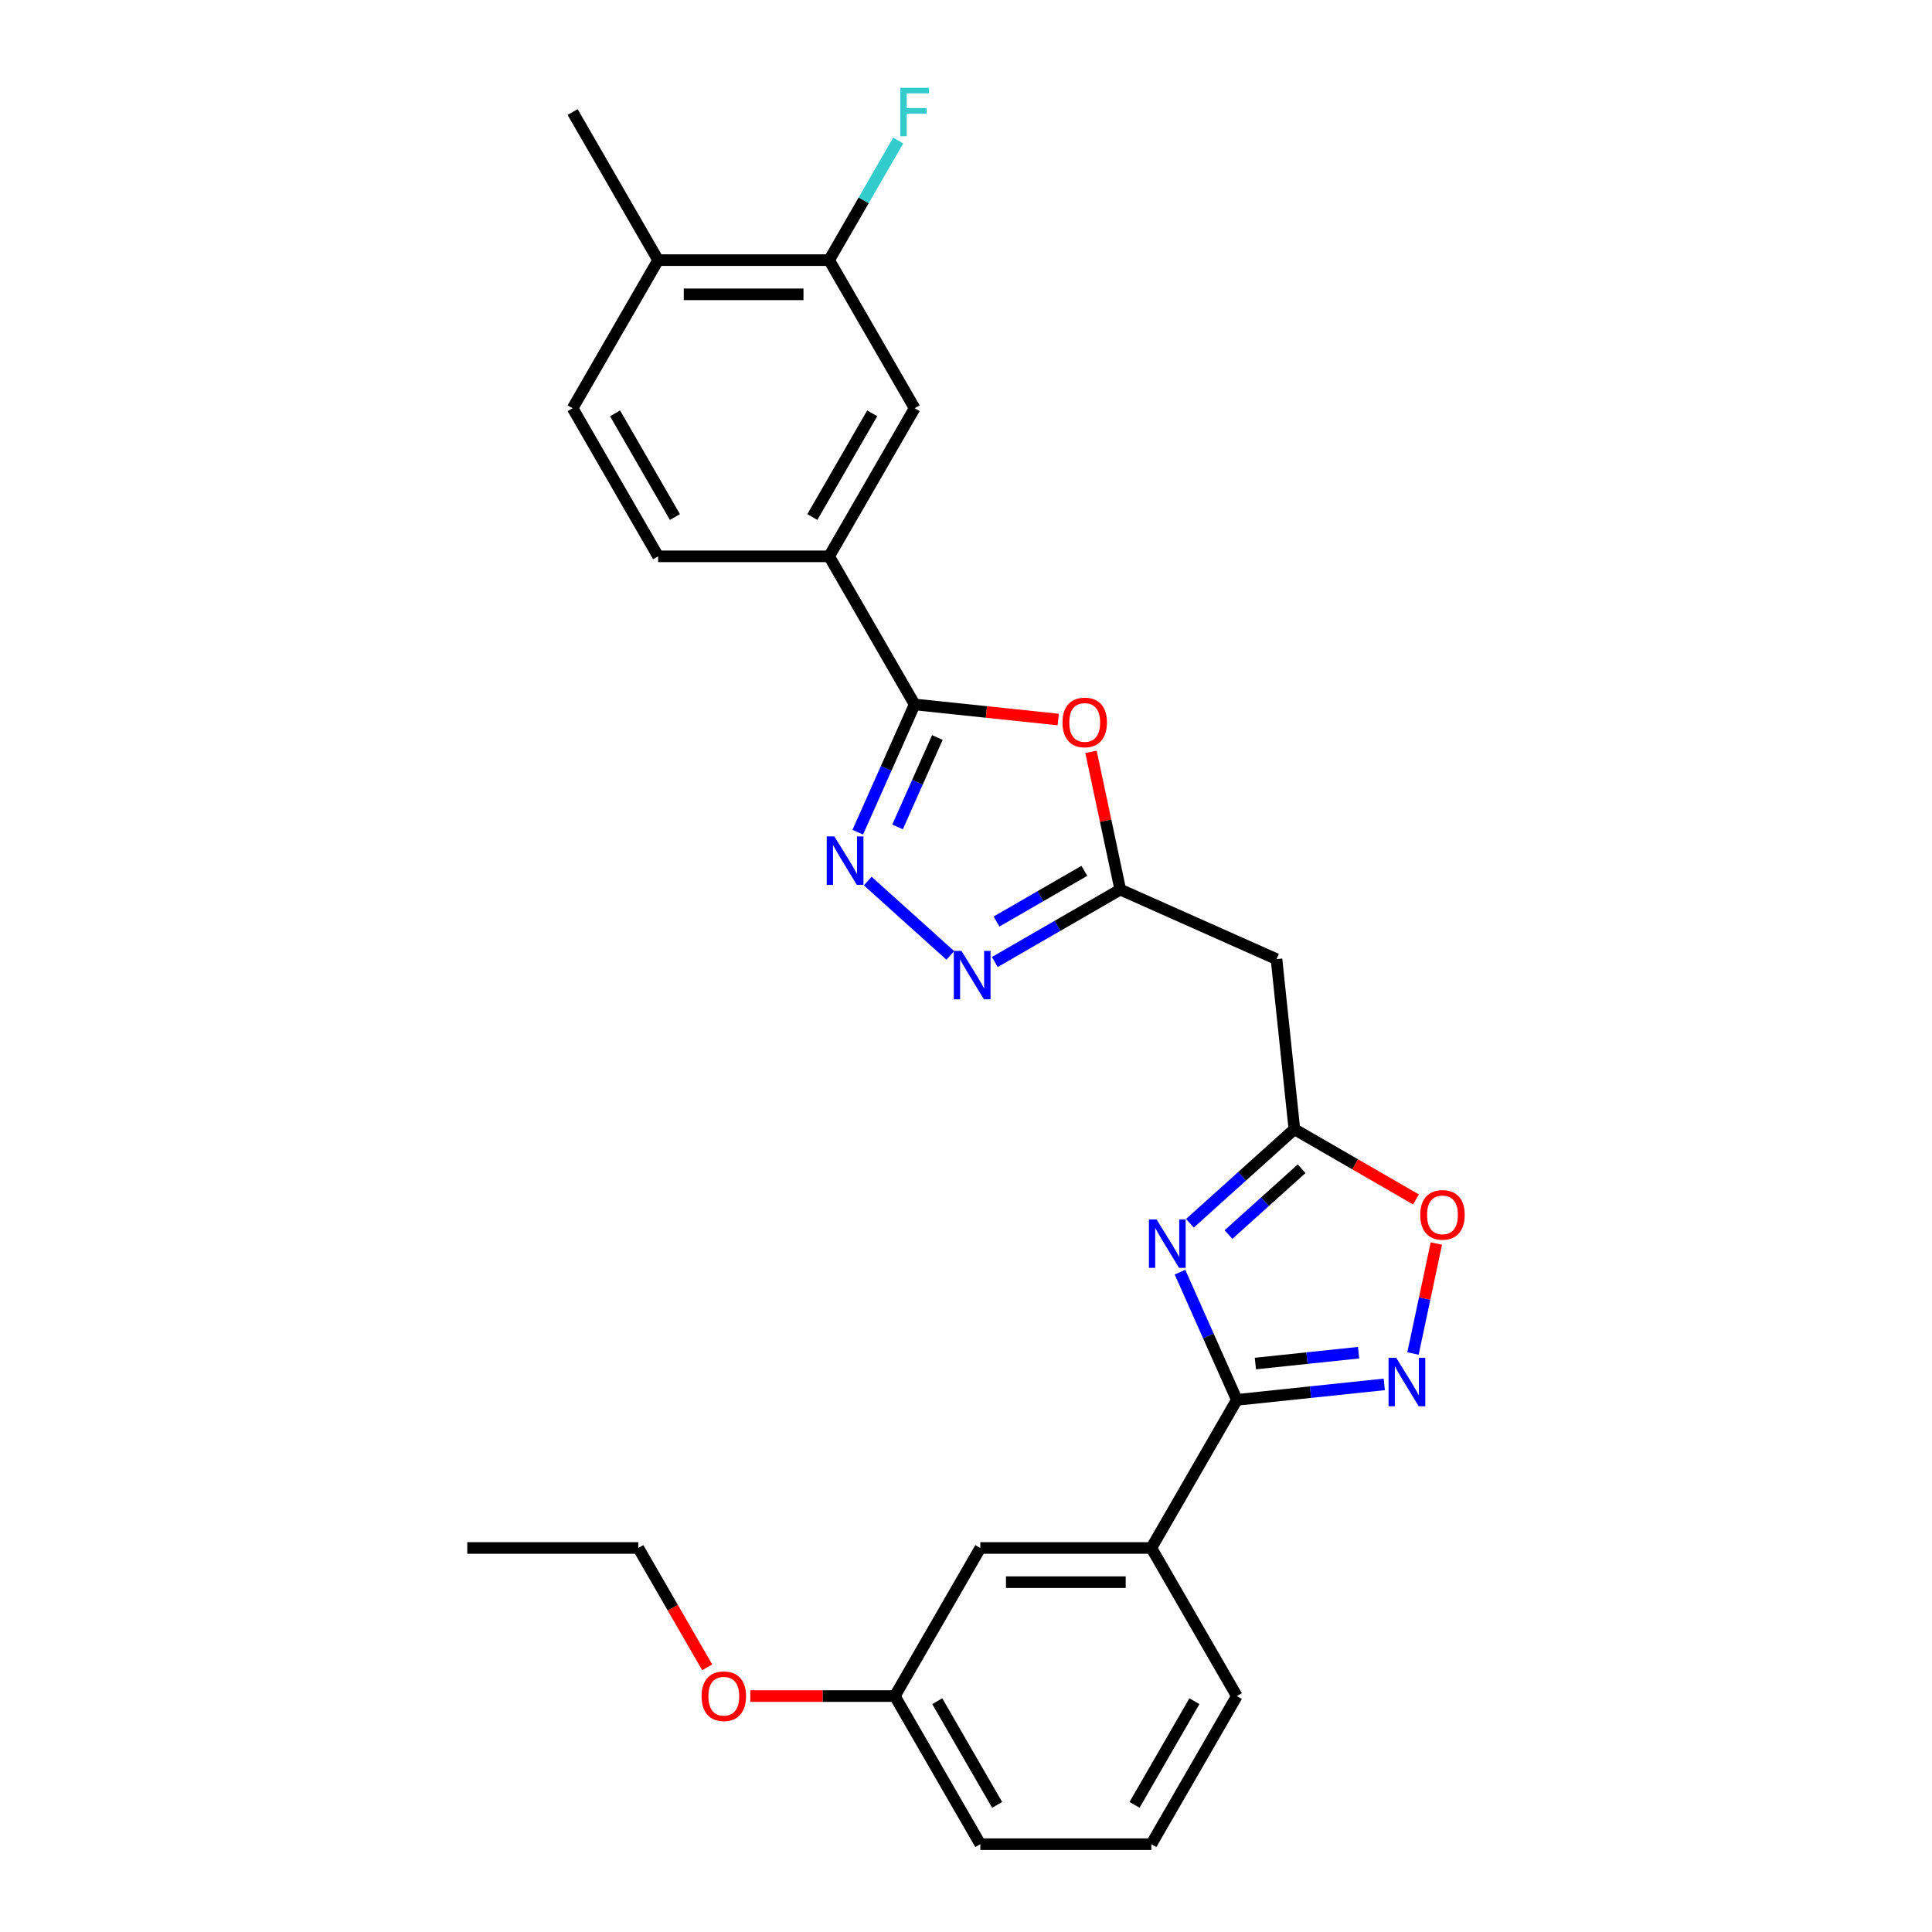 <?xml version='1.0' encoding='iso-8859-1'?>
<svg version='1.1' baseProfile='full'
              xmlns='http://www.w3.org/2000/svg'
                      xmlns:rdkit='http://www.rdkit.org/xml'
                      xmlns:xlink='http://www.w3.org/1999/xlink'
                  xml:space='preserve'
width='1000px' height='1000px' viewBox='0 0 1000 1000'>
<!-- END OF HEADER -->
<rect style='opacity:1.0;fill:#FFFFFF;stroke:none' width='1000' height='1000' x='0' y='0'> </rect>
<path class='bond-0' d='M 610.753,658.458 L 625.471,691.517' style='fill:none;fill-rule:evenodd;stroke:#0000FF;stroke-width:6px;stroke-linecap:butt;stroke-linejoin:miter;stroke-opacity:1' />
<path class='bond-0' d='M 625.471,691.517 L 640.19,724.575' style='fill:none;fill-rule:evenodd;stroke:#000000;stroke-width:6px;stroke-linecap:butt;stroke-linejoin:miter;stroke-opacity:1' />
<path class='bond-6' d='M 615.907,633.159 L 642.937,608.821' style='fill:none;fill-rule:evenodd;stroke:#0000FF;stroke-width:6px;stroke-linecap:butt;stroke-linejoin:miter;stroke-opacity:1' />
<path class='bond-6' d='M 642.937,608.821 L 669.967,584.483' style='fill:none;fill-rule:evenodd;stroke:#000000;stroke-width:6px;stroke-linecap:butt;stroke-linejoin:miter;stroke-opacity:1' />
<path class='bond-6' d='M 635.861,639.014 L 654.783,621.977' style='fill:none;fill-rule:evenodd;stroke:#0000FF;stroke-width:6px;stroke-linecap:butt;stroke-linejoin:miter;stroke-opacity:1' />
<path class='bond-6' d='M 654.783,621.977 L 673.704,604.941' style='fill:none;fill-rule:evenodd;stroke:#000000;stroke-width:6px;stroke-linecap:butt;stroke-linejoin:miter;stroke-opacity:1' />
<path class='bond-3' d='M 640.19,724.575 L 678.345,720.565' style='fill:none;fill-rule:evenodd;stroke:#000000;stroke-width:6px;stroke-linecap:butt;stroke-linejoin:miter;stroke-opacity:1' />
<path class='bond-3' d='M 678.345,720.565 L 716.501,716.554' style='fill:none;fill-rule:evenodd;stroke:#0000FF;stroke-width:6px;stroke-linecap:butt;stroke-linejoin:miter;stroke-opacity:1' />
<path class='bond-3' d='M 649.786,705.766 L 676.495,702.958' style='fill:none;fill-rule:evenodd;stroke:#000000;stroke-width:6px;stroke-linecap:butt;stroke-linejoin:miter;stroke-opacity:1' />
<path class='bond-3' d='M 676.495,702.958 L 703.204,700.151' style='fill:none;fill-rule:evenodd;stroke:#0000FF;stroke-width:6px;stroke-linecap:butt;stroke-linejoin:miter;stroke-opacity:1' />
<path class='bond-11' d='M 640.19,724.575 L 595.932,801.232' style='fill:none;fill-rule:evenodd;stroke:#000000;stroke-width:6px;stroke-linecap:butt;stroke-linejoin:miter;stroke-opacity:1' />
<path class='bond-1' d='M 449.134,456.031 L 491.869,494.51' style='fill:none;fill-rule:evenodd;stroke:#0000FF;stroke-width:6px;stroke-linecap:butt;stroke-linejoin:miter;stroke-opacity:1' />
<path class='bond-28' d='M 443.98,430.732 L 458.699,397.674' style='fill:none;fill-rule:evenodd;stroke:#0000FF;stroke-width:6px;stroke-linecap:butt;stroke-linejoin:miter;stroke-opacity:1' />
<path class='bond-28' d='M 458.699,397.674 L 473.417,364.616' style='fill:none;fill-rule:evenodd;stroke:#000000;stroke-width:6px;stroke-linecap:butt;stroke-linejoin:miter;stroke-opacity:1' />
<path class='bond-28' d='M 464.569,428.015 L 474.871,404.875' style='fill:none;fill-rule:evenodd;stroke:#0000FF;stroke-width:6px;stroke-linecap:butt;stroke-linejoin:miter;stroke-opacity:1' />
<path class='bond-28' d='M 474.871,404.875 L 485.174,381.734' style='fill:none;fill-rule:evenodd;stroke:#000000;stroke-width:6px;stroke-linecap:butt;stroke-linejoin:miter;stroke-opacity:1' />
<path class='bond-2' d='M 473.417,364.616 L 510.573,368.521' style='fill:none;fill-rule:evenodd;stroke:#000000;stroke-width:6px;stroke-linecap:butt;stroke-linejoin:miter;stroke-opacity:1' />
<path class='bond-2' d='M 510.573,368.521 L 547.728,372.426' style='fill:none;fill-rule:evenodd;stroke:#FF0000;stroke-width:6px;stroke-linecap:butt;stroke-linejoin:miter;stroke-opacity:1' />
<path class='bond-10' d='M 473.417,364.616 L 429.159,287.959' style='fill:none;fill-rule:evenodd;stroke:#000000;stroke-width:6px;stroke-linecap:butt;stroke-linejoin:miter;stroke-opacity:1' />
<path class='bond-27' d='M 731.355,700.576 L 737.406,672.109' style='fill:none;fill-rule:evenodd;stroke:#0000FF;stroke-width:6px;stroke-linecap:butt;stroke-linejoin:miter;stroke-opacity:1' />
<path class='bond-27' d='M 737.406,672.109 L 743.457,643.642' style='fill:none;fill-rule:evenodd;stroke:#FF0000;stroke-width:6px;stroke-linecap:butt;stroke-linejoin:miter;stroke-opacity:1' />
<path class='bond-4' d='M 564.696,389.146 L 572.274,424.798' style='fill:none;fill-rule:evenodd;stroke:#FF0000;stroke-width:6px;stroke-linecap:butt;stroke-linejoin:miter;stroke-opacity:1' />
<path class='bond-4' d='M 572.274,424.798 L 579.852,460.45' style='fill:none;fill-rule:evenodd;stroke:#000000;stroke-width:6px;stroke-linecap:butt;stroke-linejoin:miter;stroke-opacity:1' />
<path class='bond-5' d='M 514.914,497.941 L 547.383,479.196' style='fill:none;fill-rule:evenodd;stroke:#0000FF;stroke-width:6px;stroke-linecap:butt;stroke-linejoin:miter;stroke-opacity:1' />
<path class='bond-5' d='M 547.383,479.196 L 579.852,460.45' style='fill:none;fill-rule:evenodd;stroke:#000000;stroke-width:6px;stroke-linecap:butt;stroke-linejoin:miter;stroke-opacity:1' />
<path class='bond-5' d='M 515.803,476.986 L 538.531,463.864' style='fill:none;fill-rule:evenodd;stroke:#0000FF;stroke-width:6px;stroke-linecap:butt;stroke-linejoin:miter;stroke-opacity:1' />
<path class='bond-5' d='M 538.531,463.864 L 561.259,450.742' style='fill:none;fill-rule:evenodd;stroke:#000000;stroke-width:6px;stroke-linecap:butt;stroke-linejoin:miter;stroke-opacity:1' />
<path class='bond-8' d='M 669.967,584.483 L 701.436,602.651' style='fill:none;fill-rule:evenodd;stroke:#000000;stroke-width:6px;stroke-linecap:butt;stroke-linejoin:miter;stroke-opacity:1' />
<path class='bond-8' d='M 701.436,602.651 L 732.904,620.82' style='fill:none;fill-rule:evenodd;stroke:#FF0000;stroke-width:6px;stroke-linecap:butt;stroke-linejoin:miter;stroke-opacity:1' />
<path class='bond-9' d='M 669.967,584.483 L 660.715,496.452' style='fill:none;fill-rule:evenodd;stroke:#000000;stroke-width:6px;stroke-linecap:butt;stroke-linejoin:miter;stroke-opacity:1' />
<path class='bond-7' d='M 579.852,460.45 L 660.715,496.452' style='fill:none;fill-rule:evenodd;stroke:#000000;stroke-width:6px;stroke-linecap:butt;stroke-linejoin:miter;stroke-opacity:1' />
<path class='bond-12' d='M 429.159,287.959 L 473.417,211.302' style='fill:none;fill-rule:evenodd;stroke:#000000;stroke-width:6px;stroke-linecap:butt;stroke-linejoin:miter;stroke-opacity:1' />
<path class='bond-12' d='M 420.467,267.609 L 451.447,213.949' style='fill:none;fill-rule:evenodd;stroke:#000000;stroke-width:6px;stroke-linecap:butt;stroke-linejoin:miter;stroke-opacity:1' />
<path class='bond-16' d='M 429.159,287.959 L 340.644,287.959' style='fill:none;fill-rule:evenodd;stroke:#000000;stroke-width:6px;stroke-linecap:butt;stroke-linejoin:miter;stroke-opacity:1' />
<path class='bond-15' d='M 595.932,801.232 L 507.416,801.232' style='fill:none;fill-rule:evenodd;stroke:#000000;stroke-width:6px;stroke-linecap:butt;stroke-linejoin:miter;stroke-opacity:1' />
<path class='bond-15' d='M 582.654,818.935 L 520.693,818.935' style='fill:none;fill-rule:evenodd;stroke:#000000;stroke-width:6px;stroke-linecap:butt;stroke-linejoin:miter;stroke-opacity:1' />
<path class='bond-21' d='M 595.932,801.232 L 640.19,877.889' style='fill:none;fill-rule:evenodd;stroke:#000000;stroke-width:6px;stroke-linecap:butt;stroke-linejoin:miter;stroke-opacity:1' />
<path class='bond-13' d='M 473.417,211.302 L 429.159,134.645' style='fill:none;fill-rule:evenodd;stroke:#000000;stroke-width:6px;stroke-linecap:butt;stroke-linejoin:miter;stroke-opacity:1' />
<path class='bond-18' d='M 429.159,134.645 L 447.031,103.69' style='fill:none;fill-rule:evenodd;stroke:#000000;stroke-width:6px;stroke-linecap:butt;stroke-linejoin:miter;stroke-opacity:1' />
<path class='bond-18' d='M 447.031,103.69 L 464.903,72.735' style='fill:none;fill-rule:evenodd;stroke:#33CCCC;stroke-width:6px;stroke-linecap:butt;stroke-linejoin:miter;stroke-opacity:1' />
<path class='bond-30' d='M 429.159,134.645 L 340.644,134.645' style='fill:none;fill-rule:evenodd;stroke:#000000;stroke-width:6px;stroke-linecap:butt;stroke-linejoin:miter;stroke-opacity:1' />
<path class='bond-30' d='M 415.882,152.348 L 353.921,152.348' style='fill:none;fill-rule:evenodd;stroke:#000000;stroke-width:6px;stroke-linecap:butt;stroke-linejoin:miter;stroke-opacity:1' />
<path class='bond-14' d='M 340.644,134.645 L 296.386,211.302' style='fill:none;fill-rule:evenodd;stroke:#000000;stroke-width:6px;stroke-linecap:butt;stroke-linejoin:miter;stroke-opacity:1' />
<path class='bond-23' d='M 340.644,134.645 L 296.386,57.988' style='fill:none;fill-rule:evenodd;stroke:#000000;stroke-width:6px;stroke-linecap:butt;stroke-linejoin:miter;stroke-opacity:1' />
<path class='bond-19' d='M 507.416,801.232 L 463.158,877.889' style='fill:none;fill-rule:evenodd;stroke:#000000;stroke-width:6px;stroke-linecap:butt;stroke-linejoin:miter;stroke-opacity:1' />
<path class='bond-17' d='M 340.644,287.959 L 296.386,211.302' style='fill:none;fill-rule:evenodd;stroke:#000000;stroke-width:6px;stroke-linecap:butt;stroke-linejoin:miter;stroke-opacity:1' />
<path class='bond-17' d='M 349.336,267.609 L 318.356,213.949' style='fill:none;fill-rule:evenodd;stroke:#000000;stroke-width:6px;stroke-linecap:butt;stroke-linejoin:miter;stroke-opacity:1' />
<path class='bond-20' d='M 463.158,877.889 L 425.76,877.889' style='fill:none;fill-rule:evenodd;stroke:#000000;stroke-width:6px;stroke-linecap:butt;stroke-linejoin:miter;stroke-opacity:1' />
<path class='bond-20' d='M 425.76,877.889 L 388.362,877.889' style='fill:none;fill-rule:evenodd;stroke:#FF0000;stroke-width:6px;stroke-linecap:butt;stroke-linejoin:miter;stroke-opacity:1' />
<path class='bond-29' d='M 463.158,877.889 L 507.416,954.545' style='fill:none;fill-rule:evenodd;stroke:#000000;stroke-width:6px;stroke-linecap:butt;stroke-linejoin:miter;stroke-opacity:1' />
<path class='bond-29' d='M 485.128,880.536 L 516.109,934.195' style='fill:none;fill-rule:evenodd;stroke:#000000;stroke-width:6px;stroke-linecap:butt;stroke-linejoin:miter;stroke-opacity:1' />
<path class='bond-25' d='M 366.047,863 L 348.216,832.116' style='fill:none;fill-rule:evenodd;stroke:#FF0000;stroke-width:6px;stroke-linecap:butt;stroke-linejoin:miter;stroke-opacity:1' />
<path class='bond-25' d='M 348.216,832.116 L 330.385,801.232' style='fill:none;fill-rule:evenodd;stroke:#000000;stroke-width:6px;stroke-linecap:butt;stroke-linejoin:miter;stroke-opacity:1' />
<path class='bond-22' d='M 640.19,877.889 L 595.932,954.545' style='fill:none;fill-rule:evenodd;stroke:#000000;stroke-width:6px;stroke-linecap:butt;stroke-linejoin:miter;stroke-opacity:1' />
<path class='bond-22' d='M 618.22,880.536 L 587.239,934.195' style='fill:none;fill-rule:evenodd;stroke:#000000;stroke-width:6px;stroke-linecap:butt;stroke-linejoin:miter;stroke-opacity:1' />
<path class='bond-24' d='M 595.932,954.545 L 507.416,954.545' style='fill:none;fill-rule:evenodd;stroke:#000000;stroke-width:6px;stroke-linecap:butt;stroke-linejoin:miter;stroke-opacity:1' />
<path class='bond-26' d='M 330.385,801.232 L 241.869,801.232' style='fill:none;fill-rule:evenodd;stroke:#000000;stroke-width:6px;stroke-linecap:butt;stroke-linejoin:miter;stroke-opacity:1' />
<path  class='atom-0' d='M 598.646 631.178
L 606.86 644.455
Q 607.675 645.765, 608.985 648.137
Q 610.295 650.51, 610.366 650.651
L 610.366 631.178
L 613.694 631.178
L 613.694 656.246
L 610.259 656.246
L 601.443 641.729
Q 600.416 640.029, 599.319 638.082
Q 598.257 636.135, 597.938 635.533
L 597.938 656.246
L 594.681 656.246
L 594.681 631.178
L 598.646 631.178
' fill='#0000FF'/>
<path  class='atom-2' d='M 431.874 432.945
L 440.088 446.223
Q 440.902 447.533, 442.212 449.905
Q 443.522 452.277, 443.593 452.419
L 443.593 432.945
L 446.921 432.945
L 446.921 458.013
L 443.487 458.013
L 434.671 443.496
Q 433.644 441.797, 432.546 439.849
Q 431.484 437.902, 431.166 437.3
L 431.166 458.013
L 427.908 458.013
L 427.908 432.945
L 431.874 432.945
' fill='#0000FF'/>
<path  class='atom-4' d='M 722.679 702.789
L 730.894 716.066
Q 731.708 717.376, 733.018 719.748
Q 734.328 722.12, 734.399 722.262
L 734.399 702.789
L 737.727 702.789
L 737.727 727.856
L 734.293 727.856
L 725.477 713.34
Q 724.45 711.64, 723.352 709.693
Q 722.29 707.745, 721.971 707.144
L 721.971 727.856
L 718.714 727.856
L 718.714 702.789
L 722.679 702.789
' fill='#0000FF'/>
<path  class='atom-5' d='M 549.941 373.939
Q 549.941 367.92, 552.915 364.556
Q 555.889 361.193, 561.448 361.193
Q 567.007 361.193, 569.981 364.556
Q 572.955 367.92, 572.955 373.939
Q 572.955 380.029, 569.946 383.499
Q 566.936 386.933, 561.448 386.933
Q 555.925 386.933, 552.915 383.499
Q 549.941 380.064, 549.941 373.939
M 561.448 384.101
Q 565.272 384.101, 567.326 381.551
Q 569.415 378.967, 569.415 373.939
Q 569.415 369.018, 567.326 366.539
Q 565.272 364.025, 561.448 364.025
Q 557.624 364.025, 555.535 366.504
Q 553.482 368.982, 553.482 373.939
Q 553.482 379.002, 555.535 381.551
Q 557.624 384.101, 561.448 384.101
' fill='#FF0000'/>
<path  class='atom-6' d='M 497.654 492.174
L 505.868 505.451
Q 506.682 506.761, 507.992 509.133
Q 509.302 511.506, 509.373 511.647
L 509.373 492.174
L 512.701 492.174
L 512.701 517.241
L 509.267 517.241
L 500.451 502.725
Q 499.424 501.025, 498.326 499.078
Q 497.264 497.131, 496.946 496.529
L 496.946 517.241
L 493.688 517.241
L 493.688 492.174
L 497.654 492.174
' fill='#0000FF'/>
<path  class='atom-9' d='M 735.117 628.812
Q 735.117 622.793, 738.091 619.429
Q 741.065 616.066, 746.624 616.066
Q 752.183 616.066, 755.157 619.429
Q 758.131 622.793, 758.131 628.812
Q 758.131 634.902, 755.122 638.372
Q 752.112 641.806, 746.624 641.806
Q 741.101 641.806, 738.091 638.372
Q 735.117 634.937, 735.117 628.812
M 746.624 638.973
Q 750.448 638.973, 752.501 636.424
Q 754.59 633.839, 754.59 628.812
Q 754.59 623.89, 752.501 621.412
Q 750.448 618.898, 746.624 618.898
Q 742.8 618.898, 740.711 621.376
Q 738.658 623.855, 738.658 628.812
Q 738.658 633.875, 740.711 636.424
Q 742.8 638.973, 746.624 638.973
' fill='#FF0000'/>
<path  class='atom-19' d='M 465.964 45.455
L 480.87 45.455
L 480.87 48.322
L 469.328 48.322
L 469.328 55.935
L 479.596 55.935
L 479.596 58.838
L 469.328 58.838
L 469.328 70.522
L 465.964 70.522
L 465.964 45.455
' fill='#33CCCC'/>
<path  class='atom-21' d='M 363.135 877.959
Q 363.135 871.94, 366.11 868.577
Q 369.084 865.213, 374.643 865.213
Q 380.201 865.213, 383.175 868.577
Q 386.15 871.94, 386.15 877.959
Q 386.15 884.049, 383.14 887.519
Q 380.131 890.954, 374.643 890.954
Q 369.119 890.954, 366.11 887.519
Q 363.135 884.085, 363.135 877.959
M 374.643 888.121
Q 378.466 888.121, 380.52 885.572
Q 382.609 882.987, 382.609 877.959
Q 382.609 873.038, 380.52 870.559
Q 378.466 868.046, 374.643 868.046
Q 370.819 868.046, 368.73 870.524
Q 366.676 873.003, 366.676 877.959
Q 366.676 883.022, 368.73 885.572
Q 370.819 888.121, 374.643 888.121
' fill='#FF0000'/>
</svg>

